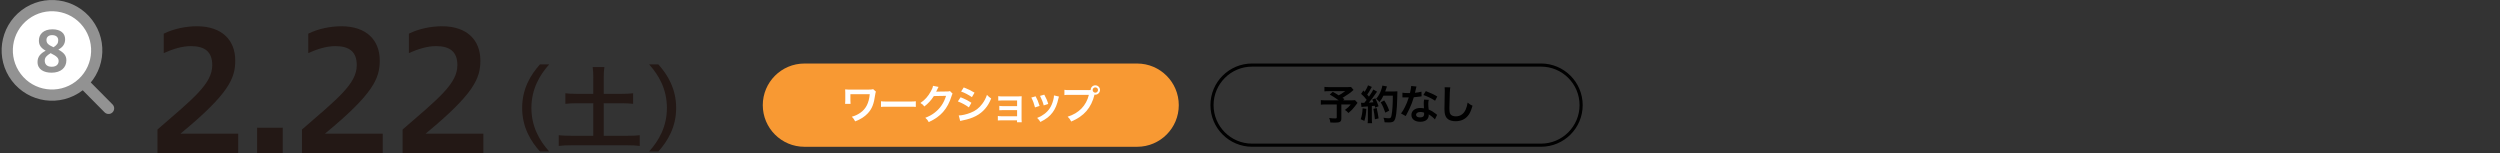<?xml version="1.0" encoding="UTF-8"?>
<svg id="_レイヤー_2" data-name="レイヤー_2" xmlns="http://www.w3.org/2000/svg" viewBox="0 0 800 49.02">
  <rect x="0" y="0" width="800" height="49.02" fill="#333333" stroke="none"/>
  <defs>
    <style>
      .cls-1 {
        fill: #231815;
      }

      .cls-2 {
        stroke: #929292;
        stroke-linecap: round;
        stroke-miterlimit: 10;
        stroke-width: 3.59px;
      }

      .cls-2, .cls-3 {
        fill: none;
      }

      .cls-4 {
        fill: #fff;
      }

      .cls-5 {
        fill: #929292;
      }

      .cls-6 {
        fill: #f89933;
      }
    </style>
  </defs>
  <g id="_データ" data-name="データ">
    <g>
      <g>
        <g>
          <path class="cls-4" d="M30.96,16.12c0-7.91-6.41-14.32-14.32-14.32S2.32,8.21,2.32,16.12s6.41,14.32,14.32,14.32,14.32-6.41,14.32-14.32"/>
          <circle class="cls-2" cx="16.64" cy="16.12" r="14.32" transform="translate(-6.36 13.32) rotate(-37.15)"/>
          <line class="cls-2" x1="26.92" y1="26.79" x2="34.74" y2="34.68"/>
          <path class="cls-5" d="M18.67,15.87c1.85,1.01,2.57,1.96,2.57,3.43,0,2.32-1.73,3.96-4.75,3.96-2.43,0-4.48-1.02-4.48-3.42,0-1.76,1.04-2.79,2.61-3.61-1.78-1.02-2.17-2-2.17-3.29,0-2,1.49-3.56,4.33-3.56,2.59,0,4.06,1.24,4.06,3.18,0,1.56-.79,2.57-2.17,3.31ZM16.19,17.01c-1.38.85-1.87,1.44-1.87,2.41s.54,1.94,2.23,1.94,2.21-.99,2.21-1.82-.34-1.46-2.57-2.54ZM17.14,15.12c1.17-.79,1.49-1.31,1.49-2.26,0-1.01-.72-1.62-1.96-1.62s-1.8.72-1.8,1.51c0,.97.36,1.53,2.26,2.37Z"/>
        </g>
        <g>
          <path class="cls-1" d="M172.78,48.47c-3.02-3.37-5.69-7.83-5.69-13.93s2.67-10.56,5.69-13.93h2.96c-3.02,3.37-5.69,7.86-5.69,13.93s2.67,10.56,5.69,13.93h-2.96Z"/>
          <path class="cls-1" d="M189.86,24.84c0-1.26-.06-2.32-.21-3.37h3.75c-.15,1.03-.21,2.08-.21,3.37v5.19h5.72c1.61,0,2.61-.06,3.69-.18v3.37c-1.11-.12-2.2-.18-3.69-.18h-5.72v10.41h7.54c1.61,0,2.96-.06,3.99-.18v3.43c-1.14-.15-2.41-.21-3.99-.21h-17.86c-1.61,0-2.93.06-4.08.21v-3.43c1.06.12,2.38.18,4.08.18h6.98v-10.41h-5.22c-1.52,0-2.64.06-3.72.18v-3.37c1,.12,2.2.18,3.72.18h5.22v-5.19Z"/>
          <path class="cls-1" d="M207.72,48.47c3.02-3.37,5.69-7.83,5.69-13.93s-2.67-10.56-5.69-13.93h2.96c3.02,3.37,5.69,7.86,5.69,13.93s-2.67,10.56-5.69,13.93h-2.96Z"/>
        </g>
        <g>
          <path class="cls-1" d="M50.39,49.02v-7.57c11.55-10.01,17.53-14.67,17.53-20.6,0-4.34-2.44-6.09-6.83-6.09-2.86,0-5.67.9-8.69,2.22v-6.2c3.12-1.59,7.2-2.38,10.59-2.38,8.1,0,12.29,4.5,12.29,10.96,0,5.67-1.96,10.59-17.53,23.41h18.48v6.25h-25.85Z"/>
          <path class="cls-1" d="M90.48,40.87v8.16h-8.21v-8.16h8.21Z"/>
          <path class="cls-1" d="M96.63,49.02v-7.57c11.55-10.01,17.53-14.67,17.53-20.6,0-4.34-2.44-6.09-6.83-6.09-2.86,0-5.67.9-8.69,2.22v-6.2c3.12-1.59,7.2-2.38,10.59-2.38,8.1,0,12.29,4.5,12.29,10.96,0,5.67-1.96,10.59-17.53,23.41h18.48v6.25h-25.85Z"/>
          <path class="cls-1" d="M128.83,49.02v-7.57c11.55-10.01,17.53-14.67,17.53-20.6,0-4.34-2.44-6.09-6.83-6.09-2.86,0-5.67.9-8.69,2.22v-6.2c3.12-1.59,7.2-2.38,10.59-2.38,8.1,0,12.29,4.5,12.29,10.96,0,5.67-1.96,10.59-17.53,23.41h18.48v6.25h-25.85Z"/>
        </g>
      </g>
      <g>
        <path class="cls-6" d="M363.89,46.97c7.36,0,13.32-5.97,13.32-13.32s-5.97-13.32-13.32-13.32h-106.48c-7.36,0-13.32,5.97-13.32,13.32s5.97,13.32,13.32,13.32h106.48Z"/>
        <g>
          <path class="cls-4" d="M280.29,29.32c-.13.38-.17.51-.22.92-.42,3.04-1.03,4.58-2.38,6.03-1.01,1.08-2.31,1.91-4.03,2.57-.38-.7-.53-.92-1.07-1.49,1.1-.32,1.79-.64,2.64-1.21,1.86-1.26,2.83-3.17,3.09-5.99h-6.19v1.95q.01.92.05,1.14h-1.74c.04-.3.05-.52.05-1.11v-2.48c0-.55,0-.7-.04-1.05.35.04.77.07,1.08.07h6.29c.87,0,1.14-.03,1.6-.14l.86.79Z"/>
          <path class="cls-4" d="M281.91,32.4c.57.08.82.09,2.11.09h6.93c1.29,0,1.53-.01,2.11-.09v1.81c-.52-.06-.66-.06-2.12-.06h-6.9c-1.46,0-1.6,0-2.12.06v-1.81Z"/>
          <path class="cls-4" d="M304.83,29.97c-.13.2-.18.31-.33.78-.6,1.97-1.52,3.73-2.67,5.02-1.2,1.37-2.63,2.38-4.63,3.3-.36-.65-.53-.87-1.11-1.37,1.3-.53,2.03-.92,2.85-1.54,1.86-1.38,3.08-3.16,3.8-5.49l-3.91.07c-.79,1.26-1.81,2.38-3.04,3.33-.39-.53-.59-.7-1.26-1.12,1.48-1.01,2.42-2.05,3.37-3.77.4-.74.61-1.25.66-1.72l1.78.35q-.08.12-.22.4-.04.07-.17.37-.04.08-.17.34t-.21.42c.17-.01.38-.03.62-.03l2.85-.04c.51,0,.65-.03.95-.13l.83.82Z"/>
          <path class="cls-4" d="M307.39,31.12c1.34.53,2.34,1.04,3.46,1.77l-.81,1.47c-1.04-.77-2.2-1.39-3.52-1.91l.87-1.33ZM306.8,36.94c.99-.01,2.4-.32,3.76-.85,1.61-.62,2.72-1.47,3.76-2.86.7-.94,1.1-1.72,1.51-2.87.53.56.73.73,1.35,1.16-.6,1.44-1.14,2.34-1.95,3.29-1.65,1.9-3.86,3.06-7.06,3.69-.47.09-.65.13-.91.21l-.46-1.77ZM308.39,27.97c1.34.52,2.37,1.01,3.46,1.68l-.83,1.43c-1.18-.79-2.34-1.4-3.47-1.79l.85-1.31Z"/>
          <path class="cls-4" d="M320.48,38.5c-.65,0-.85.01-1.17.05v-1.44c.35.06.66.09,1.17.09h4.99v-1.96h-4.52c-.65,0-.84.01-1.17.05v-1.42c.35.06.65.09,1.17.09h4.52v-1.81h-4.86c-.64,0-.83.01-1.17.05v-1.44c.36.07.65.09,1.17.09h5.12c.47,0,.83-.01,1.21-.05-.03.47-.04.79-.04,1.37v5.96c0,.49.01.69.05.99h-1.5v-.61h-4.98Z"/>
          <path class="cls-4" d="M331.4,30.82c.55,1,.81,1.62,1.27,3.08l-1.47.47c-.34-1.31-.6-2-1.18-3.15l1.38-.4ZM338.86,30.91c-.08.19-.1.26-.18.66-.38,1.77-.96,3.2-1.79,4.33-.96,1.31-2.04,2.16-3.97,3.13-.34-.57-.49-.77-1.04-1.29.91-.35,1.44-.64,2.21-1.2,1.52-1.1,2.39-2.43,2.95-4.51.17-.64.23-1.09.23-1.5l1.59.37ZM334.17,30.28c.69,1.29.94,1.86,1.26,2.99l-1.44.46c-.25-.99-.64-1.99-1.18-3.05l1.36-.39Z"/>
          <path class="cls-4" d="M348.23,28.84c.39,0,.55-.01.77-.03.01-.85.66-1.51,1.5-1.51s1.51.68,1.51,1.49-.68,1.51-1.51,1.51c-.08,0-.16-.01-.25-.03-1.05,4.25-3.35,6.9-7.46,8.62-.34-.68-.56-.97-1.14-1.55,3.6-1.12,5.95-3.54,6.79-6.99h-6.19c-.96,0-1.21.01-1.64.08v-1.69c.47.08.78.09,1.66.09h5.97ZM349.65,28.8c0,.47.38.86.85.86s.86-.39.86-.86-.38-.84-.86-.84-.85.38-.85.84Z"/>
        </g>
      </g>
      <g>
        <path d="M493.14,21.32c6.8,0,12.32,5.53,12.32,12.32s-5.53,12.32-12.32,12.32h-92.48c-6.8,0-12.32-5.53-12.32-12.32s5.53-12.32,12.32-12.32h92.48M493.14,20.32h-92.48c-7.36,0-13.32,5.97-13.32,13.32s5.97,13.32,13.32,13.32h92.48c7.36,0,13.32-5.97,13.32-13.32s-5.97-13.32-13.32-13.32h0Z"/>
        <g>
          <path d="M433.13,28.78c-.87.77-.95.83-1.51,1.23-.79.53-1.34.9-2.02,1.31.29.18.3.19.61.4l-.39.39h2.33c.75,0,1.17-.03,1.44-.07l.82.87s-.3.38-.84,1.11c-.61.81-1.11,1.33-2.07,2.14-.42-.47-.66-.69-1.14-.97.96-.71,1.3-1.04,1.89-1.77h-3.02v4.47c0,1.06-.43,1.35-2.03,1.35-.43,0-1.08-.01-1.48-.04-.08-.57-.17-.92-.38-1.44.78.1,1.23.13,1.9.13.43,0,.52-.07.52-.35v-4.12h-3.45c-.73,0-1.18.03-1.64.08v-1.47c.42.05.86.08,1.7.08h4.02c-1.1-.81-1.77-1.22-2.86-1.85l.95-.88c.86.47,1.14.65,1.91,1.13.66-.35.94-.52,2.07-1.34h-5.07c-.83,0-1.13.01-1.57.07v-1.44c.46.06.84.08,1.6.08h5.79c.57,0,.81-.01,1.12-.05l.81.95Z"/>
          <path d="M437.23,34.83c-.09,1.62-.27,2.72-.64,3.85l-1.16-.53c.36-1.12.53-2.02.61-3.5l1.18.18ZM435.5,32.87c.19.03.3.04.56.04.09,0,.22,0,.52-.01.44-.55.49-.61.75-.95-.7-.9-.83-1.04-1.78-1.92l.74-1.08c.18.22.26.3.39.46.49-.75.95-1.64,1.08-2.11l1.23.51c-.08.12-.13.21-.27.47-.3.6-.88,1.55-1.21,1.99.22.26.36.42.55.65.85-1.22,1.22-1.85,1.4-2.28l1.2.69c-.13.14-.21.27-.43.6-.73,1.08-1.64,2.29-2.2,2.92.77-.04.82-.04,1.48-.12-.12-.32-.17-.46-.38-.88l.98-.39c.34.66.69,1.54,1.03,2.54l-1.09.46c-.06-.3-.09-.4-.14-.61-.39.04-.69.08-.92.09v4.09c0,.65.03,1,.08,1.39h-1.43c.05-.39.08-.74.08-1.39v-3.98c-.56.04-.96.06-1.22.09-.56.04-.6.04-.84.08l-.14-1.34ZM440.53,34.57c.27,1.14.48,2.22.62,3.31l-1.18.29c-.09-1-.27-2.31-.49-3.34l1.05-.26ZM442.7,30.62c-.47.94-.69,1.3-1.3,2.05-.26-.4-.56-.7-1.04-1.05.65-.74,1.2-1.66,1.53-2.59.25-.65.4-1.21.47-1.64l1.46.26q-.06.17-.17.53c-.17.53-.22.69-.38,1.09h2.83c.55,0,.78-.01,1.07-.05q-.05.42-.06,2.26c-.01,1.48-.16,3.74-.3,4.81-.21,1.49-.44,2.21-.87,2.55-.3.23-.82.34-1.66.34-.34,0-.74-.01-1.21-.05-.06-.57-.16-.9-.36-1.46.66.12,1.25.17,1.7.17.58,0,.73-.16.88-.96.26-1.26.42-3.56.42-6.27h-3ZM443.3,36.05c-.55-1.59-.81-2.17-1.48-3.3l1.13-.62c.77,1.22,1.1,1.92,1.6,3.26l-1.25.66Z"/>
          <path d="M453.27,27.68q-.08.25-.21.87c-.06.31-.13.57-.27,1.14.9-.09,1.57-.21,2.08-.36l.04,1.5c-.14.01-.17.01-.42.06-.47.08-1.26.17-2.07.23-.38,1.3-.85,2.54-1.43,3.77-.3.64-.42.87-.91,1.78q-.17.31-.25.47l-1.5-.83c.46-.6.82-1.18,1.26-2.08.51-1.04.73-1.57,1.22-3.07-.58.01-.66.01-.82.01-.17,0-.25,0-.52-.01h-.69v-1.5c.47.09.96.12,1.75.12.16,0,.38,0,.66-.01.22-.92.36-1.7.39-2.26l1.66.17ZM459.16,38.21c-.47-.56-1.22-1.17-1.99-1.61.01.12.03.21.03.26,0,.48-.22,1.04-.56,1.38-.45.47-1.23.73-2.16.73-1.72,0-2.83-.86-2.83-2.18s1.16-2.24,2.81-2.24c.39,0,.66.03,1.21.12-.04-.6-.07-1.11-.07-1.49,0-.51.03-.88.1-1.31l1.51.08c-.13.48-.16.78-.16,1.31s.03,1.04.12,1.78c.94.42,1.07.48,2.05,1.2.19.13.25.18.46.35q.1.1.19.18l-.71,1.46ZM454.54,35.83c-.85,0-1.39.35-1.39.9s.47.84,1.27.84c.88,0,1.31-.36,1.31-1.09,0-.13-.03-.44-.03-.44-.46-.16-.77-.21-1.17-.21ZM459.22,32.23c-1.13-.75-2.29-1.31-3.74-1.82l.78-1.26c1.53.58,2.51,1.04,3.67,1.74l-.7,1.34Z"/>
          <path d="M464.1,27.93c-.08.38-.1.75-.16,1.76-.05,1.21-.13,3.85-.13,4.77,0,1.23.08,1.7.34,2.09.3.43.92.68,1.74.68,1.4,0,2.54-.79,3.15-2.22.29-.68.45-1.29.6-2.18.7.57.94.71,1.57,1-.52,1.75-.91,2.6-1.55,3.31-.98,1.11-2.26,1.65-3.9,1.65-.9,0-1.73-.21-2.27-.57-.9-.6-1.27-1.6-1.27-3.34,0-.68.03-1.98.1-5.24.01-.39.01-.66.01-.84,0-.37-.01-.55-.05-.88l1.82.03Z"/>
        </g>
      </g>
    </g>
    <rect class="cls-3" y="6.47" width="800" height="31"/>
  </g>
</svg>
